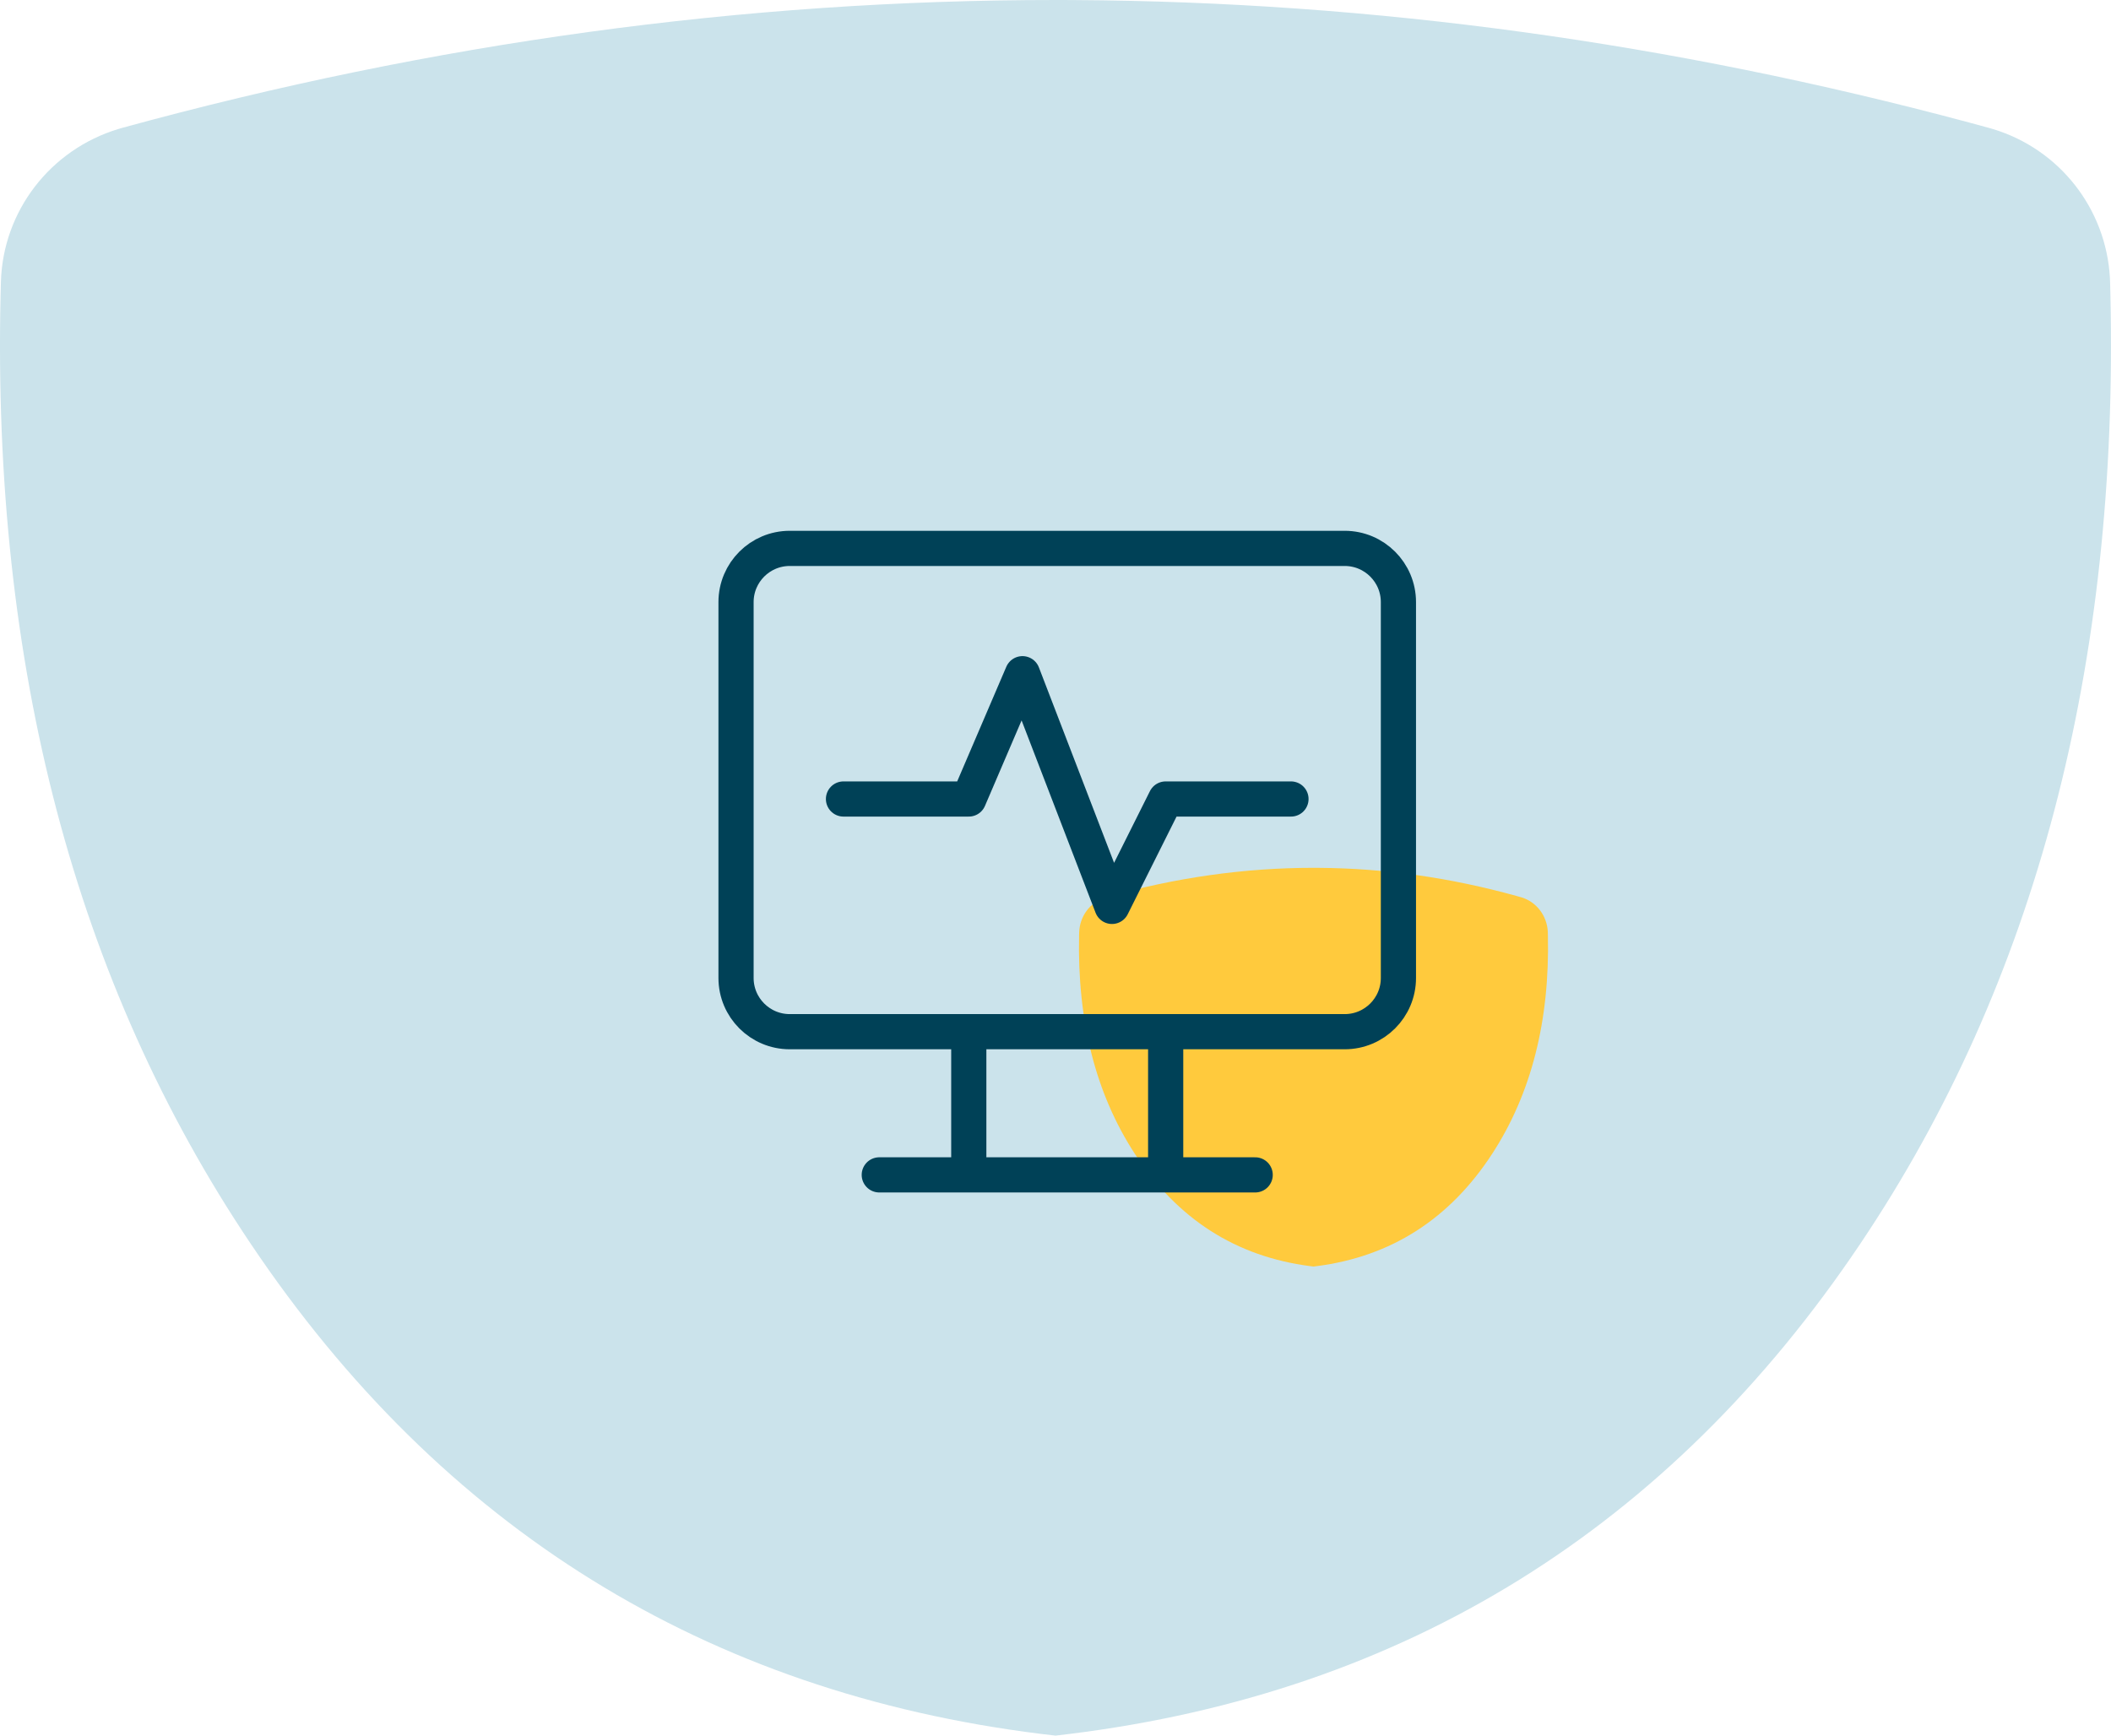 <svg xmlns="http://www.w3.org/2000/svg" width="90" height="74" viewBox="0 0 90 74">
    <g fill="none" fill-rule="evenodd">
        <g>
            <g>
                <g>
                    <path fill="#CBE3EB" d="M45.812.002L45.005 0c-13.27 0-26.533 1.817-39.79 5.45l-.171.05C2.132 6.387.124 9.008.039 12.02l-.014.535C-.337 28.389 3.21 41.889 10.68 53.016c8.148 12.14 19.416 19.132 33.697 20.91l.626.074.612-.074c14.288-1.777 25.557-8.77 33.705-20.91C86.79 41.89 90.336 28.39 89.975 12.56l-.014-.534-.007-.182c-.168-2.957-2.154-5.478-4.975-6.338l-.172-.05-.846-.23C71.246 1.816 58.53.074 45.812.003z" opacity="1" transform="translate(-940 -831) translate(140 670) translate(800 161)"/>
                    <path fill="#FFCA3D" d="M56.18 37h-.179c-2.949 0-5.896.417-8.842 1.252l-.038.011c-.647.204-1.093.806-1.112 1.499l-.003.122c-.08 3.638.707 6.74 2.367 9.296 1.811 2.788 4.315 4.395 7.489 4.803L56 54l.136-.017c3.175-.408 5.679-2.015 7.49-4.803 1.66-2.557 2.448-5.658 2.367-9.295l-.003-.122-.001-.042c-.038-.68-.479-1.259-1.106-1.456l-.038-.011-.188-.053c-2.826-.784-5.651-1.184-8.478-1.2z" transform="translate(-940 -831) translate(140 670) translate(800 161)"/>
                    <g stroke="#004157" stroke-linecap="round" stroke-linejoin="round" stroke-width="1.5">
                        <path d="M26.329 20.987H2.67c-1.264 0-2.29-1.025-2.29-2.29V2.671c0-1.264 1.026-2.29 2.29-2.29H26.33c1.264 0 2.29 1.026 2.29 2.29v16.026c0 1.265-1.026 2.29-2.29 2.29zM6.487 27.092L22.513 27.092M18.697 20.987L18.697 27.092M10.303 20.987L10.303 27.092" transform="translate(-940 -831) translate(140 670) translate(800 161) translate(31 23)"/>
                        <path d="M4.961 11.066L10.303 11.066 12.592 5.724 16.408 15.645 18.697 11.066 24.039 11.066" transform="translate(-940 -831) translate(140 670) translate(800 161) translate(31 23)"/>
                    </g>
                </g>
            </g>
        </g>
    </g>
</svg>
